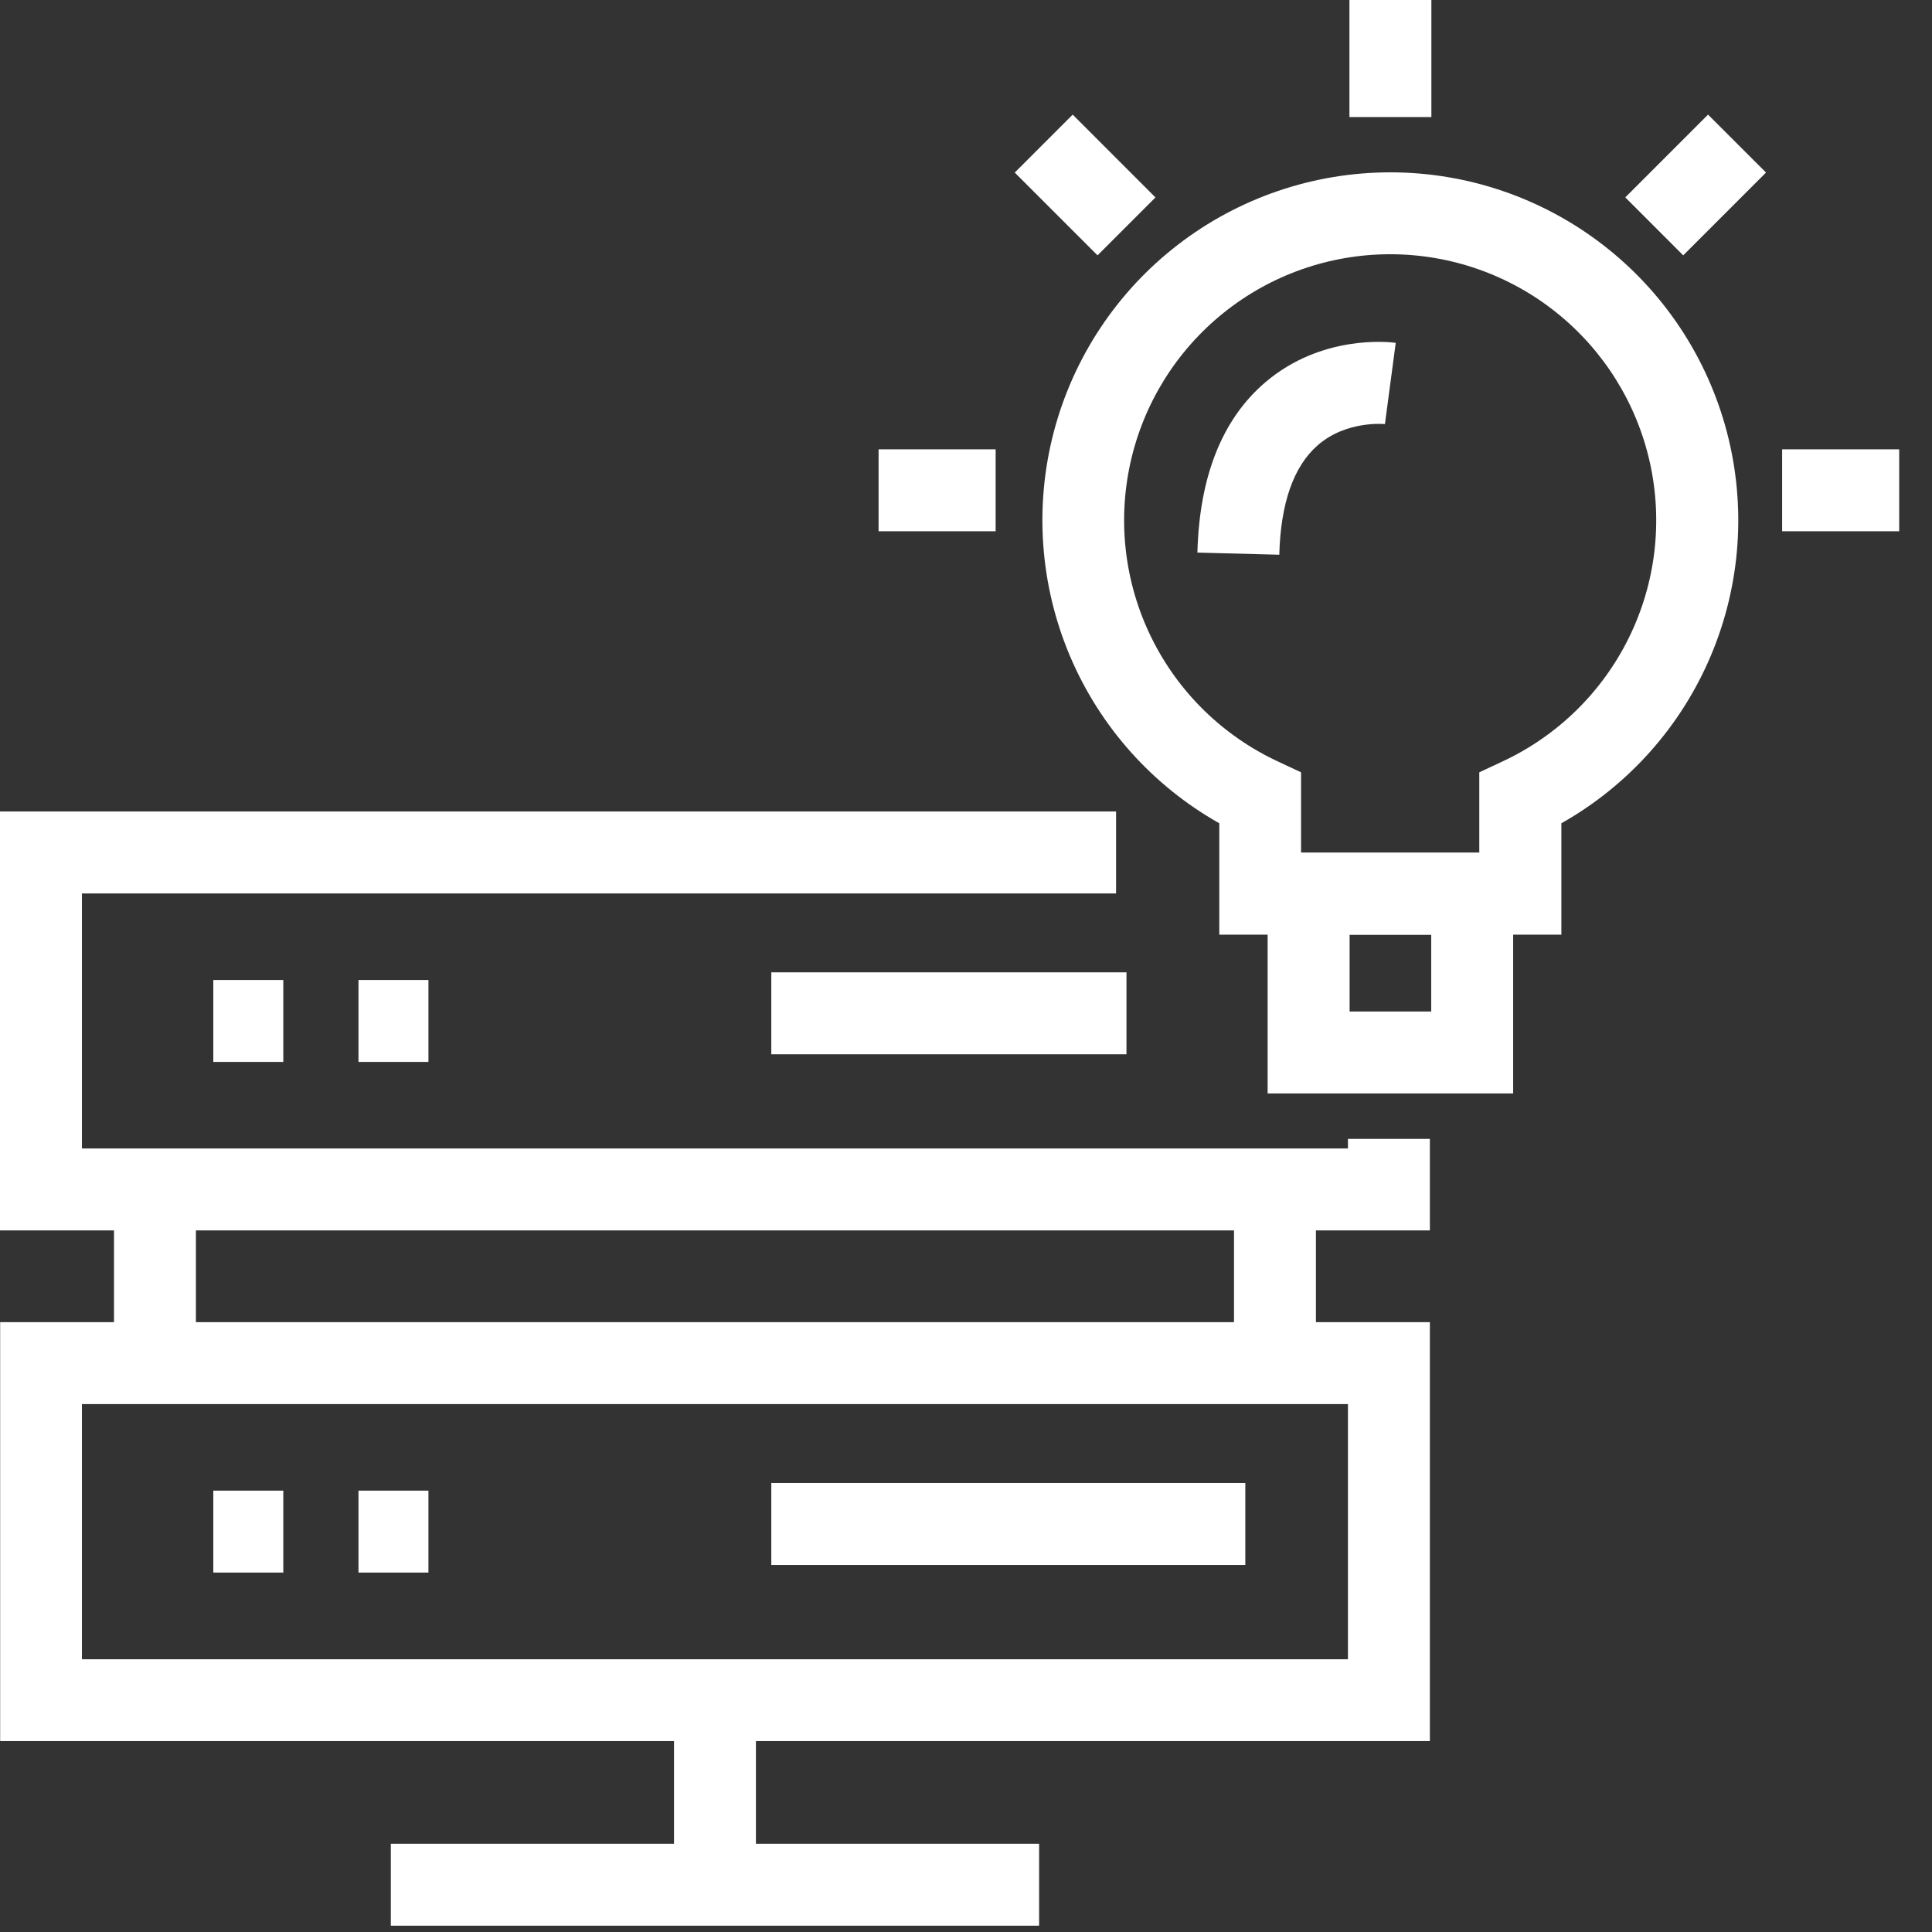 <svg width="49" height="49" viewBox="0 0 49 49" fill="none" xmlns="http://www.w3.org/2000/svg">
<rect x="0" y="0" width="49" height="49" fill="#333333" stroke="none"/>
<path d="M33.375 30.167H31.297V34.572H33.375V30.167Z" fill="white"/>
<path d="M4.969 30.167H2.891V34.572H4.969V30.167Z" fill="white"/>
<path d="M36.265 31.206H0V20.581H28.306V22.66H2.078V29.128H34.187V28.885H36.265V31.206Z" fill="white"/>
<path d="M28.57 24.661H19.562V26.739H28.57V24.661Z" fill="white"/>
<path d="M36.265 44.158H0.004V33.533H36.265V44.158ZM2.078 42.083H34.187V35.611H2.078V42.083Z" fill="white"/>
<path d="M31.584 37.612H19.562V39.691H31.584V37.612Z" fill="white"/>
<path d="M19.172 43.118H17.094V47.801H19.172V43.118Z" fill="white"/>
<path d="M26.354 46.762H9.912V48.84H26.354V46.762Z" fill="white"/>
<path d="M7.185 24.855H5.41V26.933H7.185V24.855Z" fill="white"/>
<path d="M10.866 24.855H9.092V26.933H10.866V24.855Z" fill="white"/>
<path d="M7.185 37.806H5.41V39.884H7.185V37.806Z" fill="white"/>
<path d="M10.866 37.806H9.092V39.884H10.866V37.806Z" fill="white"/>
<path d="M39.6 23.705H30.924V20.88C29.226 19.922 27.893 18.428 27.134 16.632C26.375 14.836 26.232 12.839 26.727 10.953C27.223 9.067 28.329 7.398 29.873 6.208C31.417 5.017 33.312 4.371 35.262 4.371C37.212 4.371 39.107 5.017 40.651 6.208C42.195 7.398 43.301 9.067 43.797 10.953C44.292 12.839 44.15 14.836 43.39 16.632C42.631 18.428 41.298 19.922 39.6 20.88V23.705ZM32.998 21.627H37.518V19.588L38.115 19.308C39.506 18.658 40.634 17.553 41.312 16.175C41.99 14.798 42.178 13.231 41.845 11.732C41.512 10.233 40.678 8.893 39.48 7.932C38.283 6.971 36.793 6.448 35.258 6.448C33.723 6.448 32.233 6.971 31.036 7.932C29.838 8.893 29.004 10.233 28.671 11.732C28.338 13.231 28.526 14.798 29.204 16.175C29.882 17.553 31.01 18.658 32.401 19.308L32.998 19.588V21.627Z" fill="white"/>
<path d="M38.377 27.732H32.15V21.627H38.377V27.732ZM34.229 25.654H36.299V23.705H34.229V25.654Z" fill="white"/>
<path d="M48.168 11.396H45.199V13.474H48.168V11.396Z" fill="white"/>
<path d="M25.252 11.396H22.283V13.474H25.252V11.396Z" fill="white"/>
<path d="M27.206 2.907L25.736 4.377L27.836 6.476L29.305 5.007L27.206 2.907Z" fill="white"/>
<path d="M43.32 2.907L41.221 5.006L42.69 6.476L44.79 4.376L43.32 2.907Z" fill="white"/>
<path d="M36.303 0H34.225V2.969H36.303V0Z" fill="white"/>
<path d="M32.446 14.069L30.369 14.015C30.419 12.085 30.998 10.629 32.09 9.697C33.512 8.485 35.21 8.67 35.399 8.695L35.125 10.756H35.135C35.125 10.756 34.153 10.654 33.421 11.292C32.808 11.827 32.48 12.762 32.446 14.069Z" fill="white"/>
</svg>
